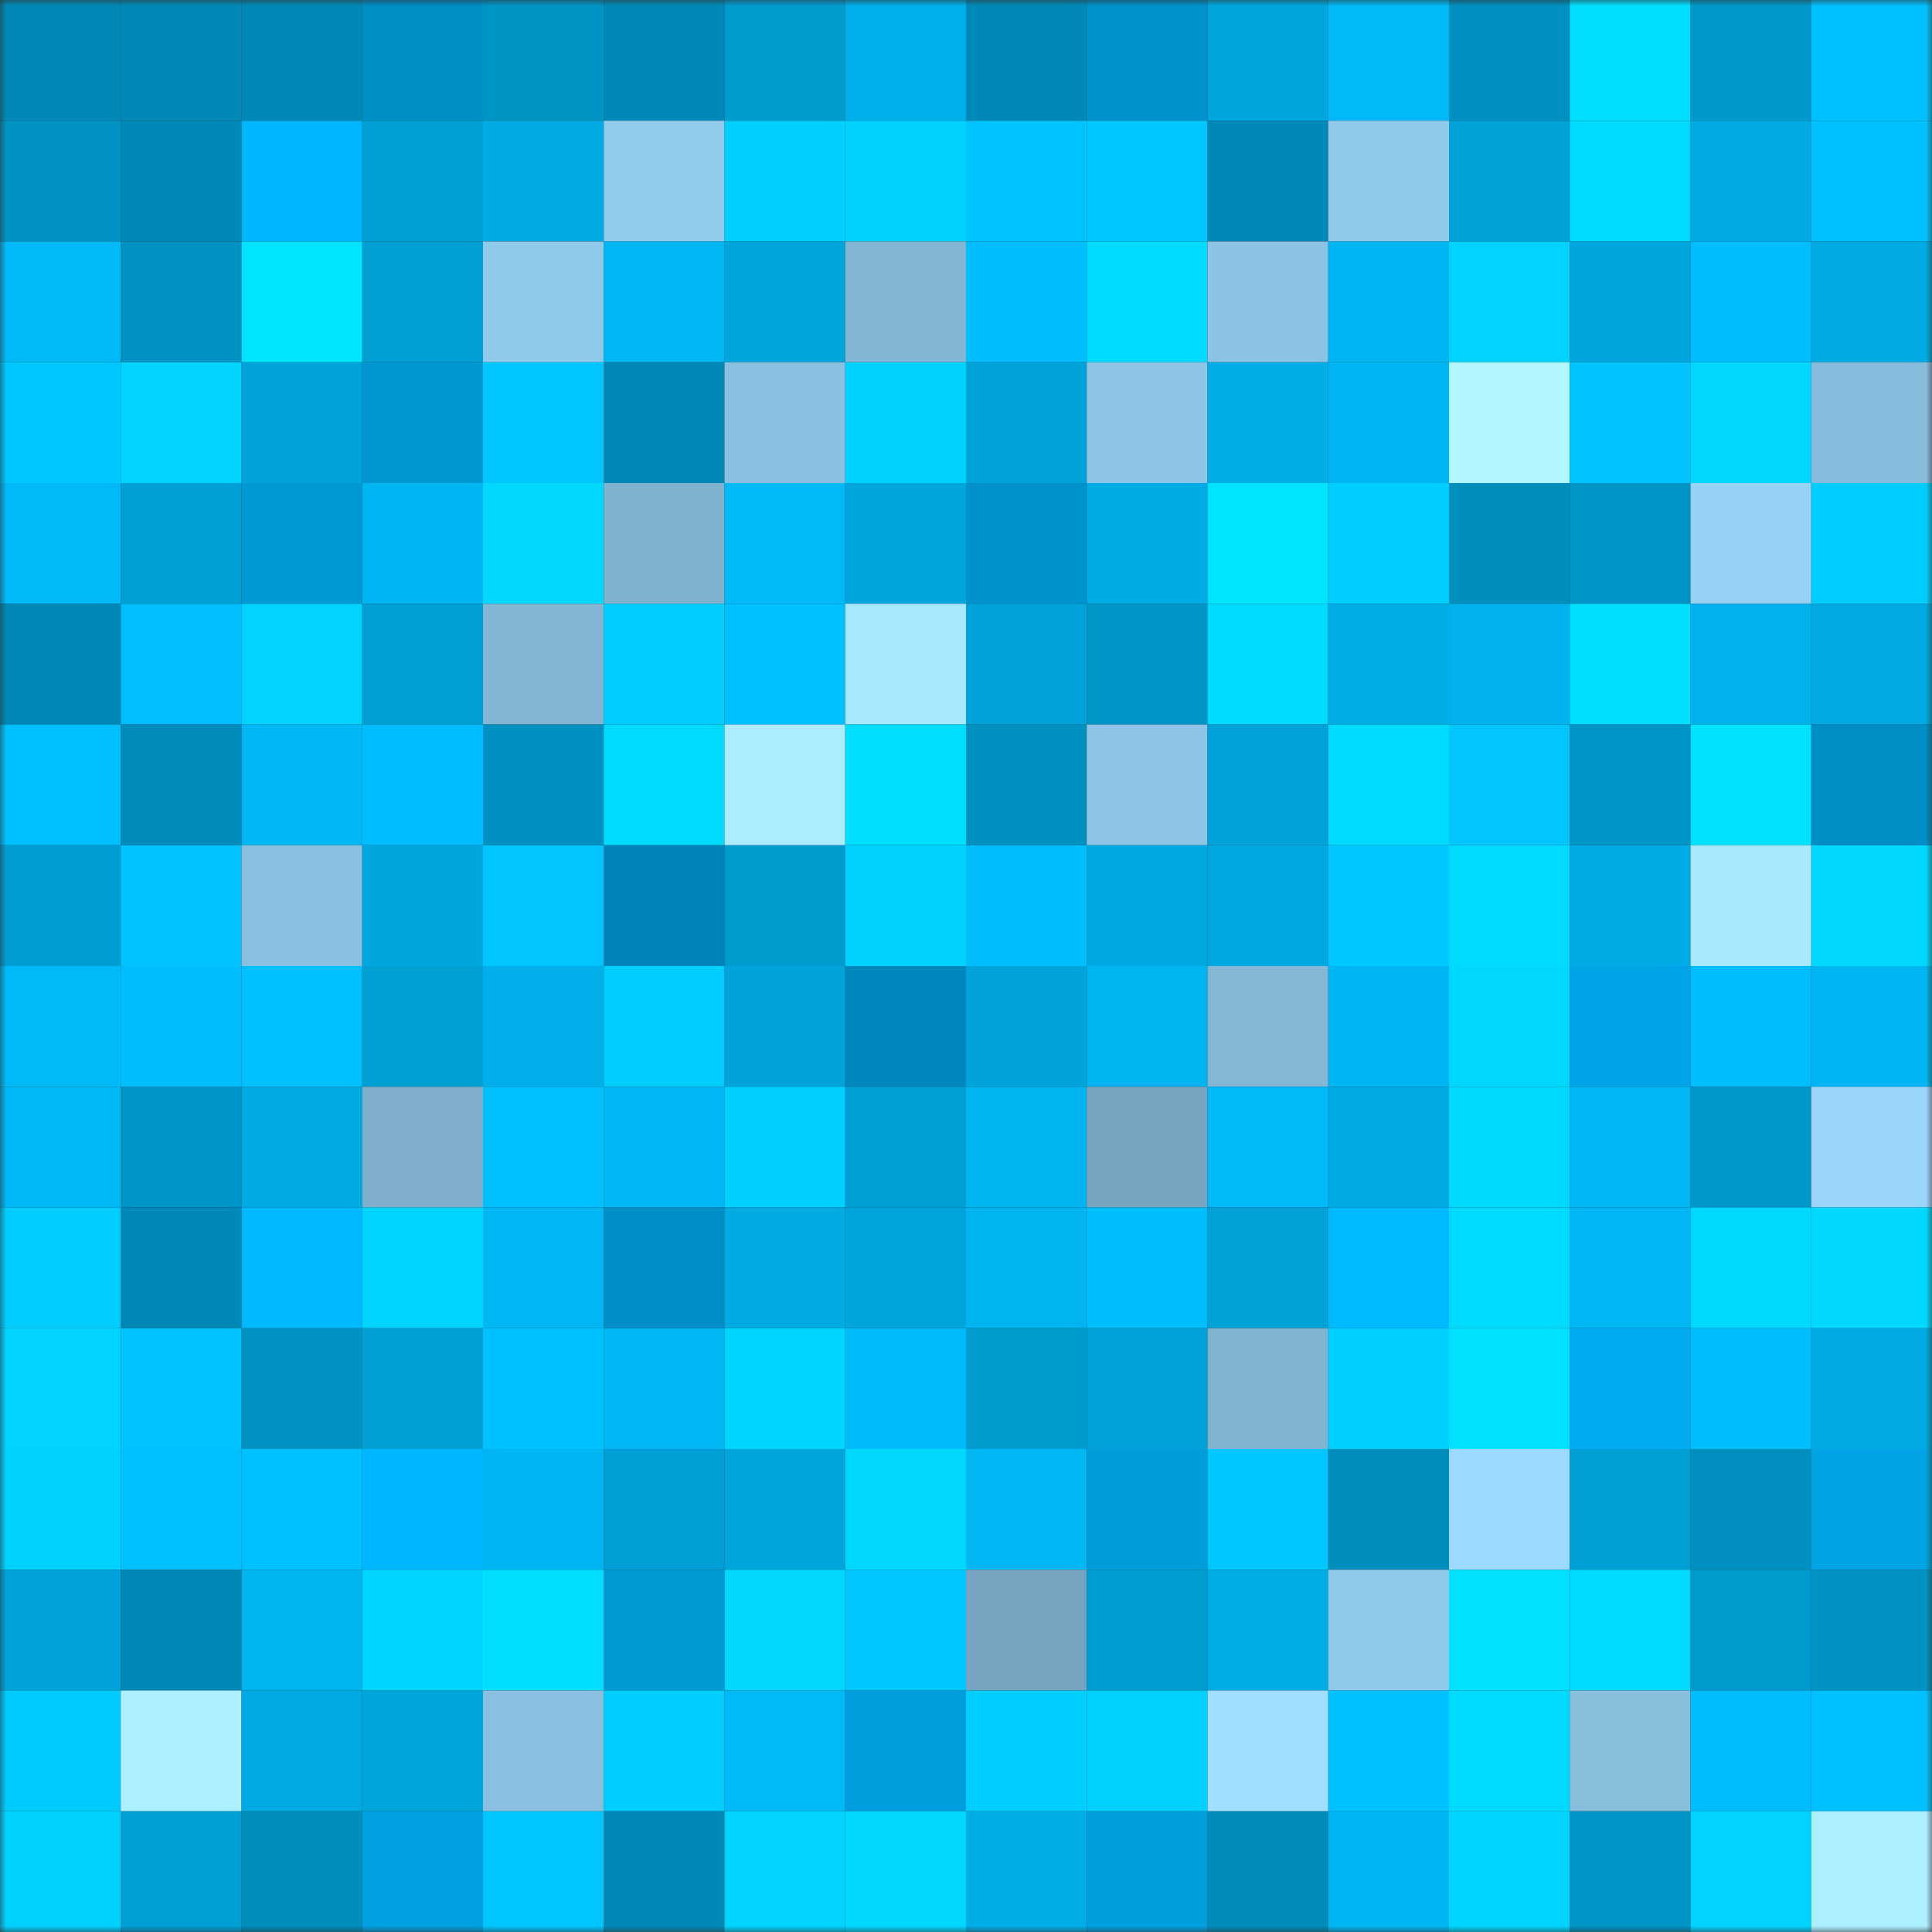 <svg viewBox="0 0 160 160" fill="none" role="img" xmlns="http://www.w3.org/2000/svg" width="240" height="240" name="ens%2Cyaxuans.eth"><rect x="0" y="0" width="160" height="160" fill="#333333" stroke="none"/><mask id="1699485462" mask-type="alpha" maskUnits="userSpaceOnUse" x="0" y="0" width="160" height="160"><rect width="160" height="160" fill="#FFFFFF"></rect></mask><g mask="url(#1699485462)"><rect x="0" y="0" width="10" height="10" fill="#0089b7"></rect><rect x="10" y="0" width="10" height="10" fill="#0089b7"></rect><rect x="20" y="0" width="10" height="10" fill="#0089b7"></rect><rect x="30" y="0" width="10" height="10" fill="#008ec6"></rect><rect x="40" y="0" width="10" height="10" fill="#0094c5"></rect><rect x="50" y="0" width="10" height="10" fill="#0089b7"></rect><rect x="60" y="0" width="10" height="10" fill="#009ccf"></rect><rect x="70" y="0" width="10" height="10" fill="#00b0eb"></rect><rect x="80" y="0" width="10" height="10" fill="#0089b7"></rect><rect x="90" y="0" width="10" height="10" fill="#0092cc"></rect><rect x="100" y="0" width="10" height="10" fill="#00a7df"></rect><rect x="110" y="0" width="10" height="10" fill="#00b9f6"></rect><rect x="120" y="0" width="10" height="10" fill="#0090c1"></rect><rect x="130" y="0" width="10" height="10" fill="#00dfff"></rect><rect x="140" y="0" width="10" height="10" fill="#0099cc"></rect><rect x="150" y="0" width="10" height="10" fill="#00c1ff"></rect><rect x="0" y="10" width="10" height="10" fill="#0093c4"></rect><rect x="10" y="10" width="10" height="10" fill="#0089b7"></rect><rect x="20" y="10" width="10" height="10" fill="#00b6fe"></rect><rect x="30" y="10" width="10" height="10" fill="#009fd4"></rect><rect x="40" y="10" width="10" height="10" fill="#00abe3"></rect><rect x="50" y="10" width="10" height="10" fill="#92caec"></rect><rect x="60" y="10" width="10" height="10" fill="#00d0ff"></rect><rect x="70" y="10" width="10" height="10" fill="#00d2ff"></rect><rect x="80" y="10" width="10" height="10" fill="#00c4ff"></rect><rect x="90" y="10" width="10" height="10" fill="#00c8ff"></rect><rect x="100" y="10" width="10" height="10" fill="#0089b7"></rect><rect x="110" y="10" width="10" height="10" fill="#91c9ea"></rect><rect x="120" y="10" width="10" height="10" fill="#00a2d8"></rect><rect x="130" y="10" width="10" height="10" fill="#00daff"></rect><rect x="140" y="10" width="10" height="10" fill="#00abe3"></rect><rect x="150" y="10" width="10" height="10" fill="#00c1ff"></rect><rect x="0" y="20" width="10" height="10" fill="#00b9f7"></rect><rect x="10" y="20" width="10" height="10" fill="#0092c2"></rect><rect x="20" y="20" width="10" height="10" fill="#00e4ff"></rect><rect x="30" y="20" width="10" height="10" fill="#009fd4"></rect><rect x="40" y="20" width="10" height="10" fill="#91c9eb"></rect><rect x="50" y="20" width="10" height="10" fill="#00b7f4"></rect><rect x="60" y="20" width="10" height="10" fill="#00a5db"></rect><rect x="70" y="20" width="10" height="10" fill="#83b6d4"></rect><rect x="80" y="20" width="10" height="10" fill="#00befd"></rect><rect x="90" y="20" width="10" height="10" fill="#00daff"></rect><rect x="100" y="20" width="10" height="10" fill="#8cc2e3"></rect><rect x="110" y="20" width="10" height="10" fill="#00b6f2"></rect><rect x="120" y="20" width="10" height="10" fill="#00d3ff"></rect><rect x="130" y="20" width="10" height="10" fill="#00a6dd"></rect><rect x="140" y="20" width="10" height="10" fill="#00bdfb"></rect><rect x="150" y="20" width="10" height="10" fill="#00aae3"></rect><rect x="0" y="30" width="10" height="10" fill="#00c7ff"></rect><rect x="10" y="30" width="10" height="10" fill="#00d4ff"></rect><rect x="20" y="30" width="10" height="10" fill="#00a4da"></rect><rect x="30" y="30" width="10" height="10" fill="#0096d2"></rect><rect x="40" y="30" width="10" height="10" fill="#00c6ff"></rect><rect x="50" y="30" width="10" height="10" fill="#0089b7"></rect><rect x="60" y="30" width="10" height="10" fill="#8ac0e0"></rect><rect x="70" y="30" width="10" height="10" fill="#00d2ff"></rect><rect x="80" y="30" width="10" height="10" fill="#00a3d9"></rect><rect x="90" y="30" width="10" height="10" fill="#8ec4e5"></rect><rect x="100" y="30" width="10" height="10" fill="#00ade7"></rect><rect x="110" y="30" width="10" height="10" fill="#00b6f2"></rect><rect x="120" y="30" width="10" height="10" fill="#b2f6ff"></rect><rect x="130" y="30" width="10" height="10" fill="#00c3ff"></rect><rect x="140" y="30" width="10" height="10" fill="#00d6ff"></rect><rect x="150" y="30" width="10" height="10" fill="#88bcdc"></rect><rect x="0" y="40" width="10" height="10" fill="#00b9f6"></rect><rect x="10" y="40" width="10" height="10" fill="#00a0d6"></rect><rect x="20" y="40" width="10" height="10" fill="#0099d5"></rect><rect x="30" y="40" width="10" height="10" fill="#00b6f2"></rect><rect x="40" y="40" width="10" height="10" fill="#00d7ff"></rect><rect x="50" y="40" width="10" height="10" fill="#80b1cf"></rect><rect x="60" y="40" width="10" height="10" fill="#00b9f6"></rect><rect x="70" y="40" width="10" height="10" fill="#00a5db"></rect><rect x="80" y="40" width="10" height="10" fill="#0092cc"></rect><rect x="90" y="40" width="10" height="10" fill="#00ace5"></rect><rect x="100" y="40" width="10" height="10" fill="#00e4ff"></rect><rect x="110" y="40" width="10" height="10" fill="#00cdff"></rect><rect x="120" y="40" width="10" height="10" fill="#008ebd"></rect><rect x="130" y="40" width="10" height="10" fill="#0095c6"></rect><rect x="140" y="40" width="10" height="10" fill="#97d1f4"></rect><rect x="150" y="40" width="10" height="10" fill="#00cdff"></rect><rect x="0" y="50" width="10" height="10" fill="#0089b7"></rect><rect x="10" y="50" width="10" height="10" fill="#00beff"></rect><rect x="20" y="50" width="10" height="10" fill="#00d3ff"></rect><rect x="30" y="50" width="10" height="10" fill="#009fd4"></rect><rect x="40" y="50" width="10" height="10" fill="#83b6d4"></rect><rect x="50" y="50" width="10" height="10" fill="#00ceff"></rect><rect x="60" y="50" width="10" height="10" fill="#00c0ff"></rect><rect x="70" y="50" width="10" height="10" fill="#a8e8ff"></rect><rect x="80" y="50" width="10" height="10" fill="#00a3d9"></rect><rect x="90" y="50" width="10" height="10" fill="#0095c6"></rect><rect x="100" y="50" width="10" height="10" fill="#00dcff"></rect><rect x="110" y="50" width="10" height="10" fill="#00ade7"></rect><rect x="120" y="50" width="10" height="10" fill="#00b3ee"></rect><rect x="130" y="50" width="10" height="10" fill="#00dfff"></rect><rect x="140" y="50" width="10" height="10" fill="#00b1ec"></rect><rect x="150" y="50" width="10" height="10" fill="#00aae3"></rect><rect x="0" y="60" width="10" height="10" fill="#00bfff"></rect><rect x="10" y="60" width="10" height="10" fill="#008cbb"></rect><rect x="20" y="60" width="10" height="10" fill="#00b6f3"></rect><rect x="30" y="60" width="10" height="10" fill="#00bdff"></rect><rect x="40" y="60" width="10" height="10" fill="#0091c2"></rect><rect x="50" y="60" width="10" height="10" fill="#00daff"></rect><rect x="60" y="60" width="10" height="10" fill="#abedff"></rect><rect x="70" y="60" width="10" height="10" fill="#00deff"></rect><rect x="80" y="60" width="10" height="10" fill="#0091c1"></rect><rect x="90" y="60" width="10" height="10" fill="#8ec4e5"></rect><rect x="100" y="60" width="10" height="10" fill="#00a3d9"></rect><rect x="110" y="60" width="10" height="10" fill="#00dbff"></rect><rect x="120" y="60" width="10" height="10" fill="#00c5ff"></rect><rect x="130" y="60" width="10" height="10" fill="#0095c6"></rect><rect x="140" y="60" width="10" height="10" fill="#00e1ff"></rect><rect x="150" y="60" width="10" height="10" fill="#008ec6"></rect><rect x="0" y="70" width="10" height="10" fill="#009dd2"></rect><rect x="10" y="70" width="10" height="10" fill="#00c3ff"></rect><rect x="20" y="70" width="10" height="10" fill="#8abfdf"></rect><rect x="30" y="70" width="10" height="10" fill="#00a7df"></rect><rect x="40" y="70" width="10" height="10" fill="#00c5ff"></rect><rect x="50" y="70" width="10" height="10" fill="#0084b9"></rect><rect x="60" y="70" width="10" height="10" fill="#009cd0"></rect><rect x="70" y="70" width="10" height="10" fill="#00d2ff"></rect><rect x="80" y="70" width="10" height="10" fill="#00bdfc"></rect><rect x="90" y="70" width="10" height="10" fill="#00a9e1"></rect><rect x="100" y="70" width="10" height="10" fill="#00a9e1"></rect><rect x="110" y="70" width="10" height="10" fill="#00c7ff"></rect><rect x="120" y="70" width="10" height="10" fill="#00daff"></rect><rect x="130" y="70" width="10" height="10" fill="#00ace5"></rect><rect x="140" y="70" width="10" height="10" fill="#a8e9ff"></rect><rect x="150" y="70" width="10" height="10" fill="#00d8ff"></rect><rect x="0" y="80" width="10" height="10" fill="#00baf8"></rect><rect x="10" y="80" width="10" height="10" fill="#00bdfc"></rect><rect x="20" y="80" width="10" height="10" fill="#00c0ff"></rect><rect x="30" y="80" width="10" height="10" fill="#009fd4"></rect><rect x="40" y="80" width="10" height="10" fill="#00afe9"></rect><rect x="50" y="80" width="10" height="10" fill="#00ceff"></rect><rect x="60" y="80" width="10" height="10" fill="#00a4db"></rect><rect x="70" y="80" width="10" height="10" fill="#0088be"></rect><rect x="80" y="80" width="10" height="10" fill="#00a3da"></rect><rect x="90" y="80" width="10" height="10" fill="#00b4f0"></rect><rect x="100" y="80" width="10" height="10" fill="#84b7d6"></rect><rect x="110" y="80" width="10" height="10" fill="#00b6f2"></rect><rect x="120" y="80" width="10" height="10" fill="#00d7ff"></rect><rect x="130" y="80" width="10" height="10" fill="#00a5e7"></rect><rect x="140" y="80" width="10" height="10" fill="#00bdfb"></rect><rect x="150" y="80" width="10" height="10" fill="#00b6f2"></rect><rect x="0" y="90" width="10" height="10" fill="#00b8f6"></rect><rect x="10" y="90" width="10" height="10" fill="#0095c6"></rect><rect x="20" y="90" width="10" height="10" fill="#00aae3"></rect><rect x="30" y="90" width="10" height="10" fill="#7fafcd"></rect><rect x="40" y="90" width="10" height="10" fill="#00c0ff"></rect><rect x="50" y="90" width="10" height="10" fill="#00b7f4"></rect><rect x="60" y="90" width="10" height="10" fill="#00d0ff"></rect><rect x="70" y="90" width="10" height="10" fill="#009fd4"></rect><rect x="80" y="90" width="10" height="10" fill="#00b4ef"></rect><rect x="90" y="90" width="10" height="10" fill="#77a4c0"></rect><rect x="100" y="90" width="10" height="10" fill="#00b9f6"></rect><rect x="110" y="90" width="10" height="10" fill="#00aae3"></rect><rect x="120" y="90" width="10" height="10" fill="#00d9ff"></rect><rect x="130" y="90" width="10" height="10" fill="#00b7f4"></rect><rect x="140" y="90" width="10" height="10" fill="#0098cb"></rect><rect x="150" y="90" width="10" height="10" fill="#9ad5f9"></rect><rect x="0" y="100" width="10" height="10" fill="#00cdff"></rect><rect x="10" y="100" width="10" height="10" fill="#0089b7"></rect><rect x="20" y="100" width="10" height="10" fill="#00b9ff"></rect><rect x="30" y="100" width="10" height="10" fill="#00d5ff"></rect><rect x="40" y="100" width="10" height="10" fill="#00b6f3"></rect><rect x="50" y="100" width="10" height="10" fill="#008fc8"></rect><rect x="60" y="100" width="10" height="10" fill="#00abe3"></rect><rect x="70" y="100" width="10" height="10" fill="#00a5db"></rect><rect x="80" y="100" width="10" height="10" fill="#00b4f0"></rect><rect x="90" y="100" width="10" height="10" fill="#00bdfc"></rect><rect x="100" y="100" width="10" height="10" fill="#00a2d8"></rect><rect x="110" y="100" width="10" height="10" fill="#00baff"></rect><rect x="120" y="100" width="10" height="10" fill="#00dbff"></rect><rect x="130" y="100" width="10" height="10" fill="#00b7f4"></rect><rect x="140" y="100" width="10" height="10" fill="#00d9ff"></rect><rect x="150" y="100" width="10" height="10" fill="#00d8ff"></rect><rect x="0" y="110" width="10" height="10" fill="#00d3ff"></rect><rect x="10" y="110" width="10" height="10" fill="#00c3ff"></rect><rect x="20" y="110" width="10" height="10" fill="#0093c3"></rect><rect x="30" y="110" width="10" height="10" fill="#009fd4"></rect><rect x="40" y="110" width="10" height="10" fill="#00c1ff"></rect><rect x="50" y="110" width="10" height="10" fill="#00b7f4"></rect><rect x="60" y="110" width="10" height="10" fill="#00d5ff"></rect><rect x="70" y="110" width="10" height="10" fill="#00bbfa"></rect><rect x="80" y="110" width="10" height="10" fill="#009cd0"></rect><rect x="90" y="110" width="10" height="10" fill="#00a3d9"></rect><rect x="100" y="110" width="10" height="10" fill="#81b2d0"></rect><rect x="110" y="110" width="10" height="10" fill="#00d0ff"></rect><rect x="120" y="110" width="10" height="10" fill="#00e1ff"></rect><rect x="130" y="110" width="10" height="10" fill="#00abef"></rect><rect x="140" y="110" width="10" height="10" fill="#00befd"></rect><rect x="150" y="110" width="10" height="10" fill="#00aae3"></rect><rect x="0" y="120" width="10" height="10" fill="#00d2ff"></rect><rect x="10" y="120" width="10" height="10" fill="#00c0ff"></rect><rect x="20" y="120" width="10" height="10" fill="#00c1ff"></rect><rect x="30" y="120" width="10" height="10" fill="#00b7ff"></rect><rect x="40" y="120" width="10" height="10" fill="#00b5f2"></rect><rect x="50" y="120" width="10" height="10" fill="#00a0d6"></rect><rect x="60" y="120" width="10" height="10" fill="#00a5dc"></rect><rect x="70" y="120" width="10" height="10" fill="#00d8ff"></rect><rect x="80" y="120" width="10" height="10" fill="#00b6f3"></rect><rect x="90" y="120" width="10" height="10" fill="#009ddb"></rect><rect x="100" y="120" width="10" height="10" fill="#00c8ff"></rect><rect x="110" y="120" width="10" height="10" fill="#008ebd"></rect><rect x="120" y="120" width="10" height="10" fill="#9dd9fe"></rect><rect x="130" y="120" width="10" height="10" fill="#00a0d6"></rect><rect x="140" y="120" width="10" height="10" fill="#008fbf"></rect><rect x="150" y="120" width="10" height="10" fill="#00a4e5"></rect><rect x="0" y="130" width="10" height="10" fill="#00a4db"></rect><rect x="10" y="130" width="10" height="10" fill="#0089b7"></rect><rect x="20" y="130" width="10" height="10" fill="#00b4f0"></rect><rect x="30" y="130" width="10" height="10" fill="#00d5ff"></rect><rect x="40" y="130" width="10" height="10" fill="#00dfff"></rect><rect x="50" y="130" width="10" height="10" fill="#009ad7"></rect><rect x="60" y="130" width="10" height="10" fill="#00d6ff"></rect><rect x="70" y="130" width="10" height="10" fill="#00c7ff"></rect><rect x="80" y="130" width="10" height="10" fill="#76a3be"></rect><rect x="90" y="130" width="10" height="10" fill="#009dd2"></rect><rect x="100" y="130" width="10" height="10" fill="#00ade7"></rect><rect x="110" y="130" width="10" height="10" fill="#91c9ea"></rect><rect x="120" y="130" width="10" height="10" fill="#00e0ff"></rect><rect x="130" y="130" width="10" height="10" fill="#00daff"></rect><rect x="140" y="130" width="10" height="10" fill="#009bce"></rect><rect x="150" y="130" width="10" height="10" fill="#0093c4"></rect><rect x="0" y="140" width="10" height="10" fill="#00cbff"></rect><rect x="10" y="140" width="10" height="10" fill="#aef0ff"></rect><rect x="20" y="140" width="10" height="10" fill="#00abe4"></rect><rect x="30" y="140" width="10" height="10" fill="#00a5db"></rect><rect x="40" y="140" width="10" height="10" fill="#8abfdf"></rect><rect x="50" y="140" width="10" height="10" fill="#00ceff"></rect><rect x="60" y="140" width="10" height="10" fill="#00b9f7"></rect><rect x="70" y="140" width="10" height="10" fill="#009edd"></rect><rect x="80" y="140" width="10" height="10" fill="#00ceff"></rect><rect x="90" y="140" width="10" height="10" fill="#00d1ff"></rect><rect x="100" y="140" width="10" height="10" fill="#a1deff"></rect><rect x="110" y="140" width="10" height="10" fill="#00c1ff"></rect><rect x="120" y="140" width="10" height="10" fill="#00daff"></rect><rect x="130" y="140" width="10" height="10" fill="#89bedd"></rect><rect x="140" y="140" width="10" height="10" fill="#00bdfb"></rect><rect x="150" y="140" width="10" height="10" fill="#00c1ff"></rect><rect x="0" y="150" width="10" height="10" fill="#00d1ff"></rect><rect x="10" y="150" width="10" height="10" fill="#00a0d6"></rect><rect x="20" y="150" width="10" height="10" fill="#008ebd"></rect><rect x="30" y="150" width="10" height="10" fill="#00a1e1"></rect><rect x="40" y="150" width="10" height="10" fill="#00c6ff"></rect><rect x="50" y="150" width="10" height="10" fill="#0089b7"></rect><rect x="60" y="150" width="10" height="10" fill="#00d4ff"></rect><rect x="70" y="150" width="10" height="10" fill="#00d8ff"></rect><rect x="80" y="150" width="10" height="10" fill="#00ade7"></rect><rect x="90" y="150" width="10" height="10" fill="#00a0df"></rect><rect x="100" y="150" width="10" height="10" fill="#008cbb"></rect><rect x="110" y="150" width="10" height="10" fill="#00b6f2"></rect><rect x="120" y="150" width="10" height="10" fill="#00d5ff"></rect><rect x="130" y="150" width="10" height="10" fill="#0095c6"></rect><rect x="140" y="150" width="10" height="10" fill="#00d3ff"></rect><rect x="150" y="150" width="10" height="10" fill="#acefff"></rect></g></svg>